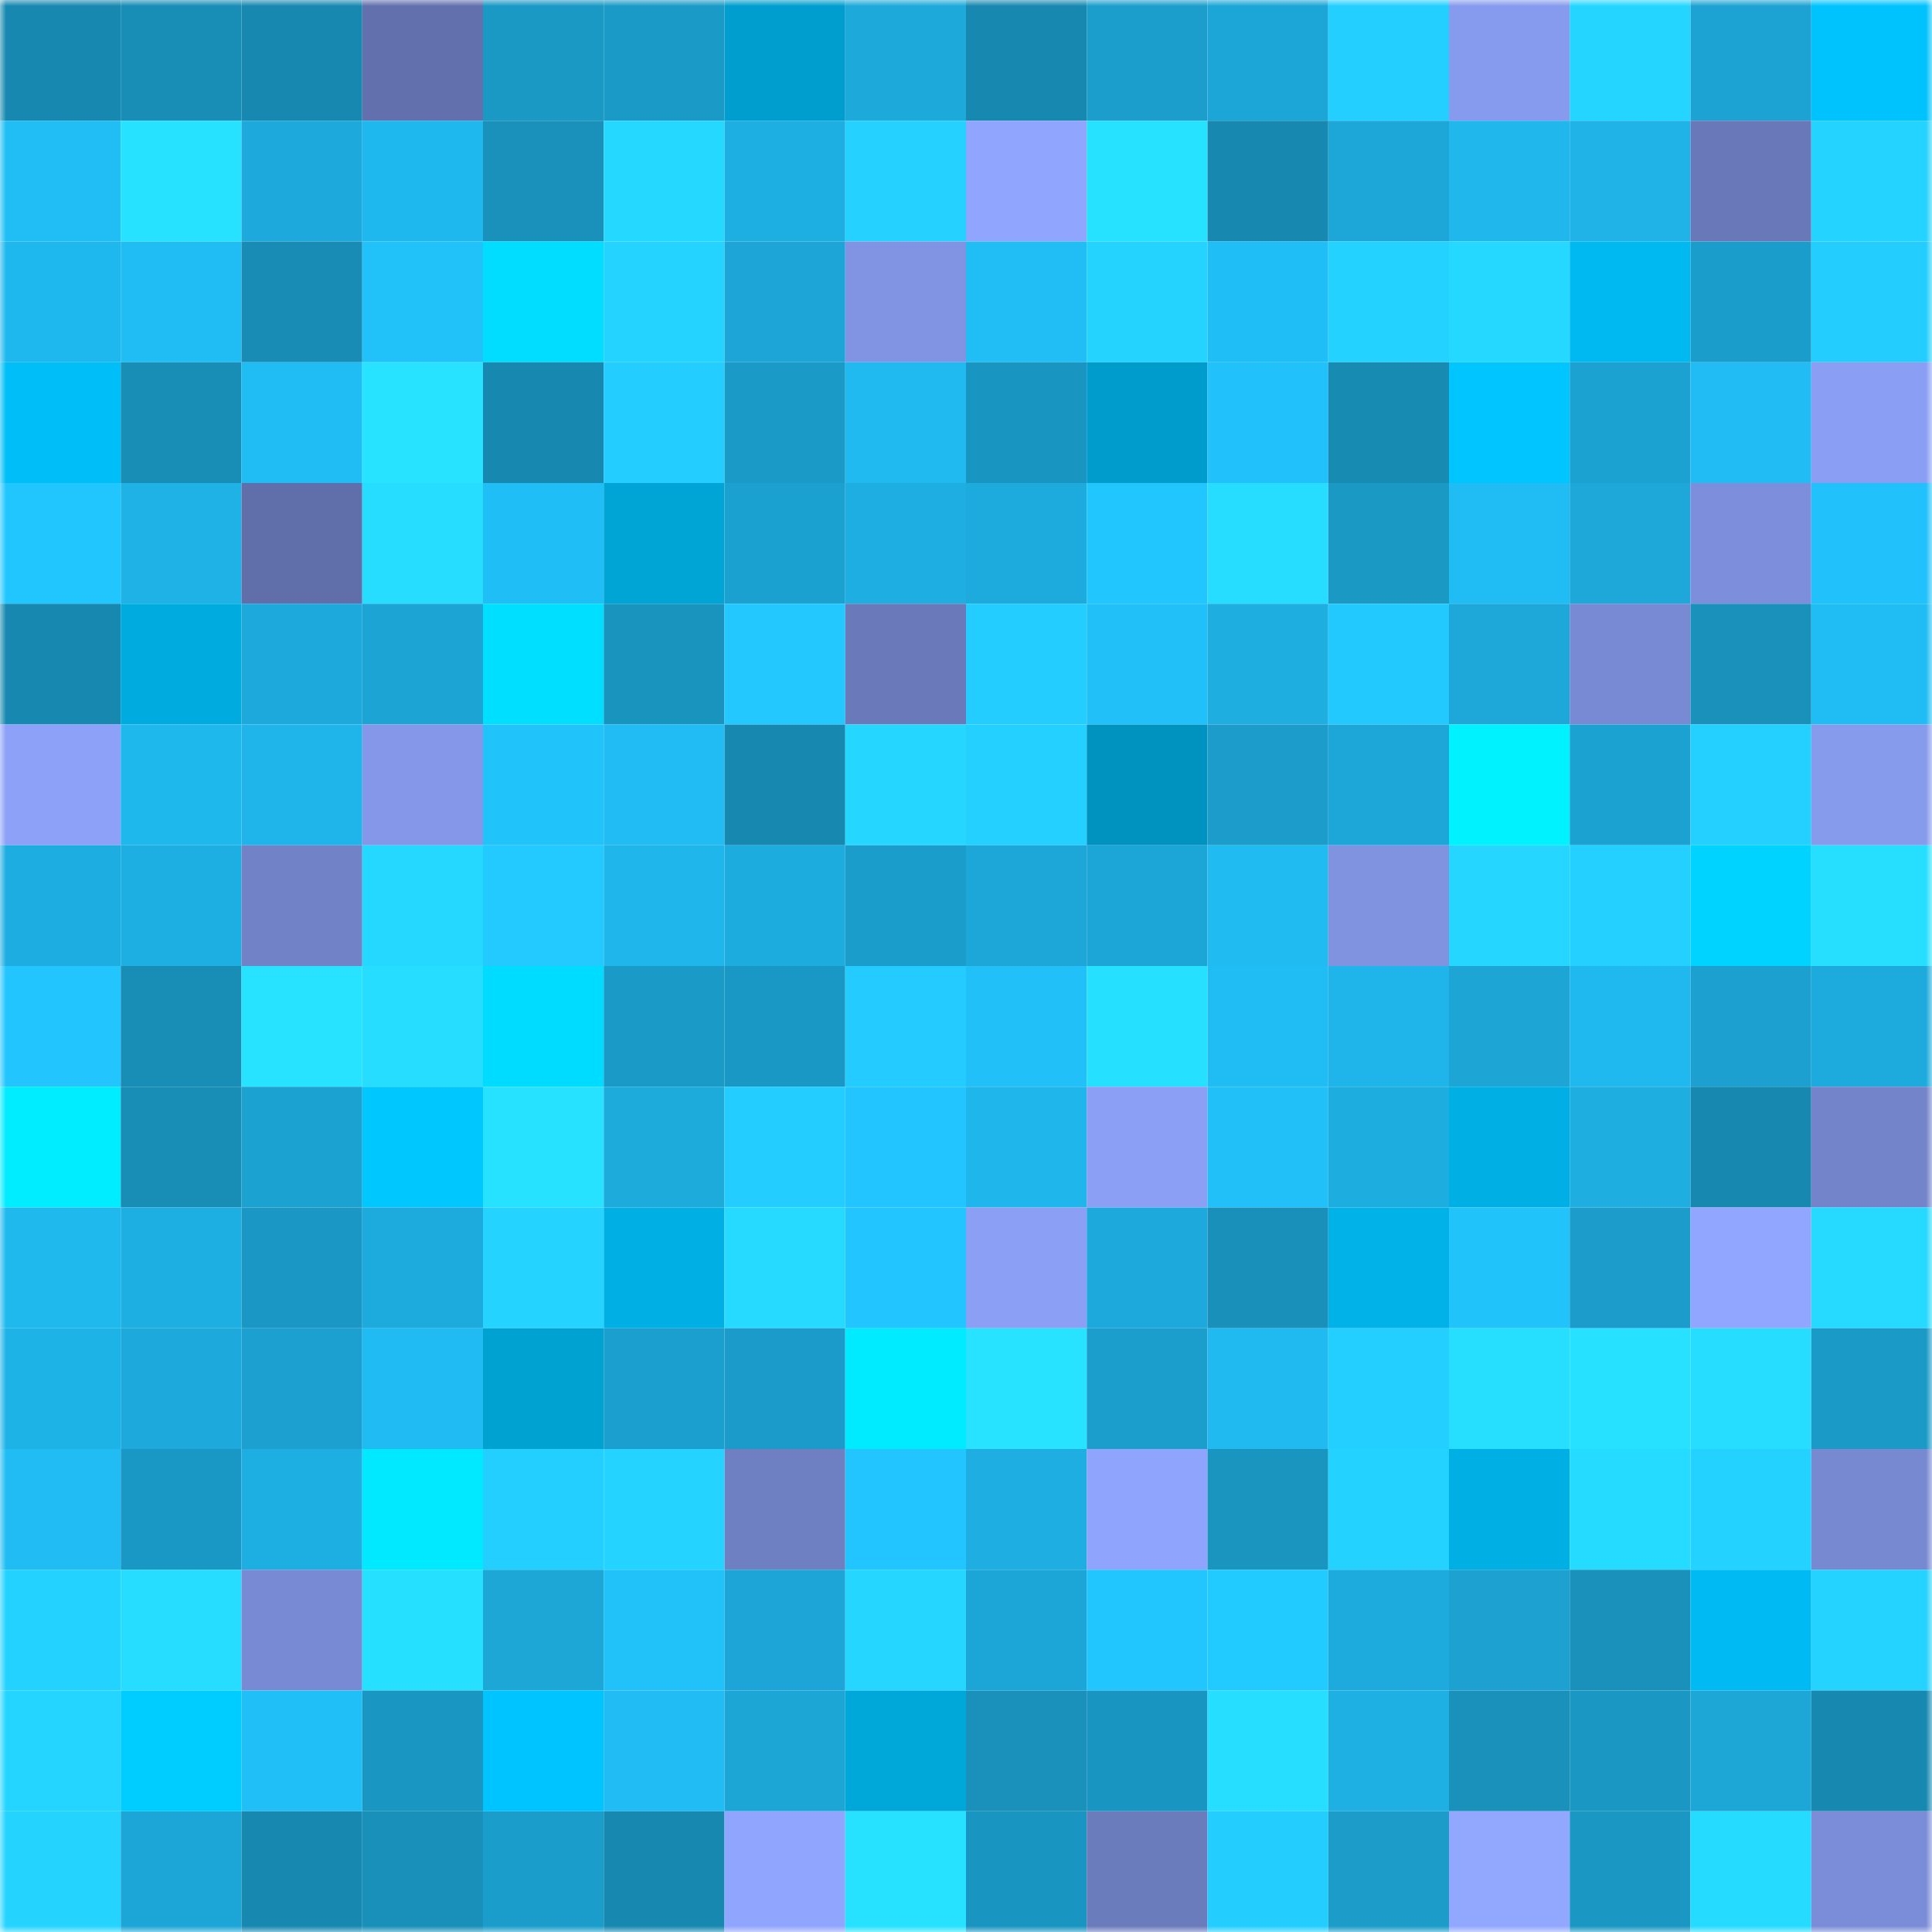 <svg viewBox="0 0 160 160" fill="none" role="img" xmlns="http://www.w3.org/2000/svg" width="240" height="240" name="ens%2Cyuanwei.eth"><mask id="1524191013" mask-type="alpha" maskUnits="userSpaceOnUse" x="0" y="0" width="160" height="160"><rect width="160" height="160" fill="#FFFFFF"></rect></mask><g mask="url(#1524191013)"><rect x="0" y="0" width="10" height="10" fill="#1789b0"></rect><rect x="10" y="0" width="10" height="10" fill="#188db6"></rect><rect x="20" y="0" width="10" height="10" fill="#1789b0"></rect><rect x="30" y="0" width="10" height="10" fill="#6271ad"></rect><rect x="40" y="0" width="10" height="10" fill="#1a99c5"></rect><rect x="50" y="0" width="10" height="10" fill="#1a9ac6"></rect><rect x="60" y="0" width="10" height="10" fill="#009ece"></rect><rect x="70" y="0" width="10" height="10" fill="#1da9da"></rect><rect x="80" y="0" width="10" height="10" fill="#1789b0"></rect><rect x="90" y="0" width="10" height="10" fill="#1b9ecc"></rect><rect x="100" y="0" width="10" height="10" fill="#1ca6d7"></rect><rect x="110" y="0" width="10" height="10" fill="#23cfff"></rect><rect x="120" y="0" width="10" height="10" fill="#869bed"></rect><rect x="130" y="0" width="10" height="10" fill="#24d6ff"></rect><rect x="140" y="0" width="10" height="10" fill="#1ca3d3"></rect><rect x="150" y="0" width="10" height="10" fill="#00c3fd"></rect><rect x="0" y="10" width="10" height="10" fill="#20bef5"></rect><rect x="10" y="10" width="10" height="10" fill="#27e2ff"></rect><rect x="20" y="10" width="10" height="10" fill="#1da9db"></rect><rect x="30" y="10" width="10" height="10" fill="#1fb8ee"></rect><rect x="40" y="10" width="10" height="10" fill="#1991bb"></rect><rect x="50" y="10" width="10" height="10" fill="#25d8ff"></rect><rect x="60" y="10" width="10" height="10" fill="#1eafe2"></rect><rect x="70" y="10" width="10" height="10" fill="#24d1ff"></rect><rect x="80" y="10" width="10" height="10" fill="#90a5fd"></rect><rect x="90" y="10" width="10" height="10" fill="#27e2ff"></rect><rect x="100" y="10" width="10" height="10" fill="#1789b0"></rect><rect x="110" y="10" width="10" height="10" fill="#1ca7d8"></rect><rect x="120" y="10" width="10" height="10" fill="#1fb7ec"></rect><rect x="130" y="10" width="10" height="10" fill="#1fb3e8"></rect><rect x="140" y="10" width="10" height="10" fill="#6978b8"></rect><rect x="150" y="10" width="10" height="10" fill="#24d3ff"></rect><rect x="0" y="20" width="10" height="10" fill="#1fb8ee"></rect><rect x="10" y="20" width="10" height="10" fill="#20bdf4"></rect><rect x="20" y="20" width="10" height="10" fill="#188cb5"></rect><rect x="30" y="20" width="10" height="10" fill="#21c1f9"></rect><rect x="40" y="20" width="10" height="10" fill="#00ddff"></rect><rect x="50" y="20" width="10" height="10" fill="#24d3ff"></rect><rect x="60" y="20" width="10" height="10" fill="#1ca5d6"></rect><rect x="70" y="20" width="10" height="10" fill="#8194e3"></rect><rect x="80" y="20" width="10" height="10" fill="#20bef5"></rect><rect x="90" y="20" width="10" height="10" fill="#24d4ff"></rect><rect x="100" y="20" width="10" height="10" fill="#20bef6"></rect><rect x="110" y="20" width="10" height="10" fill="#24d2ff"></rect><rect x="120" y="20" width="10" height="10" fill="#25d8ff"></rect><rect x="130" y="20" width="10" height="10" fill="#00b9f0"></rect><rect x="140" y="20" width="10" height="10" fill="#1b9dcb"></rect><rect x="150" y="20" width="10" height="10" fill="#23ceff"></rect><rect x="0" y="30" width="10" height="10" fill="#00bef7"></rect><rect x="10" y="30" width="10" height="10" fill="#188db6"></rect><rect x="20" y="30" width="10" height="10" fill="#20bdf4"></rect><rect x="30" y="30" width="10" height="10" fill="#27e3ff"></rect><rect x="40" y="30" width="10" height="10" fill="#1789b0"></rect><rect x="50" y="30" width="10" height="10" fill="#23cdff"></rect><rect x="60" y="30" width="10" height="10" fill="#1a9ac6"></rect><rect x="70" y="30" width="10" height="10" fill="#20baf0"></rect><rect x="80" y="30" width="10" height="10" fill="#1995c1"></rect><rect x="90" y="30" width="10" height="10" fill="#009ccb"></rect><rect x="100" y="30" width="10" height="10" fill="#21c2fb"></rect><rect x="110" y="30" width="10" height="10" fill="#188bb3"></rect><rect x="120" y="30" width="10" height="10" fill="#00c5ff"></rect><rect x="130" y="30" width="10" height="10" fill="#1ca2d1"></rect><rect x="140" y="30" width="10" height="10" fill="#20bcf3"></rect><rect x="150" y="30" width="10" height="10" fill="#8a9ff4"></rect><rect x="0" y="40" width="10" height="10" fill="#22c6ff"></rect><rect x="10" y="40" width="10" height="10" fill="#1eb2e6"></rect><rect x="20" y="40" width="10" height="10" fill="#606faa"></rect><rect x="30" y="40" width="10" height="10" fill="#26ddff"></rect><rect x="40" y="40" width="10" height="10" fill="#20bef6"></rect><rect x="50" y="40" width="10" height="10" fill="#00a4d5"></rect><rect x="60" y="40" width="10" height="10" fill="#1ba1d0"></rect><rect x="70" y="40" width="10" height="10" fill="#1eaee1"></rect><rect x="80" y="40" width="10" height="10" fill="#1daadc"></rect><rect x="90" y="40" width="10" height="10" fill="#22c6ff"></rect><rect x="100" y="40" width="10" height="10" fill="#26dcff"></rect><rect x="110" y="40" width="10" height="10" fill="#1a99c5"></rect><rect x="120" y="40" width="10" height="10" fill="#20bdf4"></rect><rect x="130" y="40" width="10" height="10" fill="#1da8d9"></rect><rect x="140" y="40" width="10" height="10" fill="#7d8fdc"></rect><rect x="150" y="40" width="10" height="10" fill="#21c2fb"></rect><rect x="0" y="50" width="10" height="10" fill="#1789b0"></rect><rect x="10" y="50" width="10" height="10" fill="#00abdf"></rect><rect x="20" y="50" width="10" height="10" fill="#1da9db"></rect><rect x="30" y="50" width="10" height="10" fill="#1ca4d4"></rect><rect x="40" y="50" width="10" height="10" fill="#00dfff"></rect><rect x="50" y="50" width="10" height="10" fill="#1994bf"></rect><rect x="60" y="50" width="10" height="10" fill="#22c8ff"></rect><rect x="70" y="50" width="10" height="10" fill="#6979b9"></rect><rect x="80" y="50" width="10" height="10" fill="#23cdff"></rect><rect x="90" y="50" width="10" height="10" fill="#21c0f8"></rect><rect x="100" y="50" width="10" height="10" fill="#1eaee0"></rect><rect x="110" y="50" width="10" height="10" fill="#22c9ff"></rect><rect x="120" y="50" width="10" height="10" fill="#1da8d9"></rect><rect x="130" y="50" width="10" height="10" fill="#788ad4"></rect><rect x="140" y="50" width="10" height="10" fill="#1991bb"></rect><rect x="150" y="50" width="10" height="10" fill="#20bdf4"></rect><rect x="0" y="60" width="10" height="10" fill="#8ca1f7"></rect><rect x="10" y="60" width="10" height="10" fill="#1fb8ed"></rect><rect x="20" y="60" width="10" height="10" fill="#1fb5ea"></rect><rect x="30" y="60" width="10" height="10" fill="#8497e8"></rect><rect x="40" y="60" width="10" height="10" fill="#21c3fb"></rect><rect x="50" y="60" width="10" height="10" fill="#20bcf3"></rect><rect x="60" y="60" width="10" height="10" fill="#1789b0"></rect><rect x="70" y="60" width="10" height="10" fill="#25d6ff"></rect><rect x="80" y="60" width="10" height="10" fill="#23d0ff"></rect><rect x="90" y="60" width="10" height="10" fill="#0093bf"></rect><rect x="100" y="60" width="10" height="10" fill="#1b9cca"></rect><rect x="110" y="60" width="10" height="10" fill="#1ca7d8"></rect><rect x="120" y="60" width="10" height="10" fill="#00f1ff"></rect><rect x="130" y="60" width="10" height="10" fill="#1ca2d1"></rect><rect x="140" y="60" width="10" height="10" fill="#23d0ff"></rect><rect x="150" y="60" width="10" height="10" fill="#879bed"></rect><rect x="0" y="70" width="10" height="10" fill="#1eade0"></rect><rect x="10" y="70" width="10" height="10" fill="#1eafe2"></rect><rect x="20" y="70" width="10" height="10" fill="#7182c7"></rect><rect x="30" y="70" width="10" height="10" fill="#25d8ff"></rect><rect x="40" y="70" width="10" height="10" fill="#22caff"></rect><rect x="50" y="70" width="10" height="10" fill="#1fb6eb"></rect><rect x="60" y="70" width="10" height="10" fill="#1dacde"></rect><rect x="70" y="70" width="10" height="10" fill="#1b9dcb"></rect><rect x="80" y="70" width="10" height="10" fill="#1ca7d8"></rect><rect x="90" y="70" width="10" height="10" fill="#1ca6d7"></rect><rect x="100" y="70" width="10" height="10" fill="#20bbf1"></rect><rect x="110" y="70" width="10" height="10" fill="#8093e1"></rect><rect x="120" y="70" width="10" height="10" fill="#25d7ff"></rect><rect x="130" y="70" width="10" height="10" fill="#23d0ff"></rect><rect x="140" y="70" width="10" height="10" fill="#00d3ff"></rect><rect x="150" y="70" width="10" height="10" fill="#26dfff"></rect><rect x="0" y="80" width="10" height="10" fill="#22c5fe"></rect><rect x="10" y="80" width="10" height="10" fill="#188db6"></rect><rect x="20" y="80" width="10" height="10" fill="#27e3ff"></rect><rect x="30" y="80" width="10" height="10" fill="#26ddff"></rect><rect x="40" y="80" width="10" height="10" fill="#00dcff"></rect><rect x="50" y="80" width="10" height="10" fill="#1a9ac6"></rect><rect x="60" y="80" width="10" height="10" fill="#1a98c5"></rect><rect x="70" y="80" width="10" height="10" fill="#23cbff"></rect><rect x="80" y="80" width="10" height="10" fill="#21c0f8"></rect><rect x="90" y="80" width="10" height="10" fill="#26e0ff"></rect><rect x="100" y="80" width="10" height="10" fill="#20bdf4"></rect><rect x="110" y="80" width="10" height="10" fill="#1fb5ea"></rect><rect x="120" y="80" width="10" height="10" fill="#1ca5d5"></rect><rect x="130" y="80" width="10" height="10" fill="#20b9ef"></rect><rect x="140" y="80" width="10" height="10" fill="#1ba0cf"></rect><rect x="150" y="80" width="10" height="10" fill="#1dabdd"></rect><rect x="0" y="90" width="10" height="10" fill="#00ecff"></rect><rect x="10" y="90" width="10" height="10" fill="#188db6"></rect><rect x="20" y="90" width="10" height="10" fill="#1ca2d1"></rect><rect x="30" y="90" width="10" height="10" fill="#00c8ff"></rect><rect x="40" y="90" width="10" height="10" fill="#27e2ff"></rect><rect x="50" y="90" width="10" height="10" fill="#1dabdc"></rect><rect x="60" y="90" width="10" height="10" fill="#23cdff"></rect><rect x="70" y="90" width="10" height="10" fill="#22c5ff"></rect><rect x="80" y="90" width="10" height="10" fill="#1fb6eb"></rect><rect x="90" y="90" width="10" height="10" fill="#8ba0f5"></rect><rect x="100" y="90" width="10" height="10" fill="#21c0f8"></rect><rect x="110" y="90" width="10" height="10" fill="#1daddf"></rect><rect x="120" y="90" width="10" height="10" fill="#00afe4"></rect><rect x="130" y="90" width="10" height="10" fill="#1eaee0"></rect><rect x="140" y="90" width="10" height="10" fill="#1789b0"></rect><rect x="150" y="90" width="10" height="10" fill="#7384ca"></rect><rect x="0" y="100" width="10" height="10" fill="#1fb9ee"></rect><rect x="10" y="100" width="10" height="10" fill="#1eafe2"></rect><rect x="20" y="100" width="10" height="10" fill="#1a97c4"></rect><rect x="30" y="100" width="10" height="10" fill="#1daadc"></rect><rect x="40" y="100" width="10" height="10" fill="#24d3ff"></rect><rect x="50" y="100" width="10" height="10" fill="#00b0e5"></rect><rect x="60" y="100" width="10" height="10" fill="#25d9ff"></rect><rect x="70" y="100" width="10" height="10" fill="#22c5ff"></rect><rect x="80" y="100" width="10" height="10" fill="#8ba0f5"></rect><rect x="90" y="100" width="10" height="10" fill="#1da9db"></rect><rect x="100" y="100" width="10" height="10" fill="#1990ba"></rect><rect x="110" y="100" width="10" height="10" fill="#00b2e7"></rect><rect x="120" y="100" width="10" height="10" fill="#21c3fb"></rect><rect x="130" y="100" width="10" height="10" fill="#1b9cca"></rect><rect x="140" y="100" width="10" height="10" fill="#91a6ff"></rect><rect x="150" y="100" width="10" height="10" fill="#25d9ff"></rect><rect x="0" y="110" width="10" height="10" fill="#1eb3e7"></rect><rect x="10" y="110" width="10" height="10" fill="#1da9db"></rect><rect x="20" y="110" width="10" height="10" fill="#1ba0cf"></rect><rect x="30" y="110" width="10" height="10" fill="#20bbf2"></rect><rect x="40" y="110" width="10" height="10" fill="#00a2d2"></rect><rect x="50" y="110" width="10" height="10" fill="#1b9fce"></rect><rect x="60" y="110" width="10" height="10" fill="#1a9bc9"></rect><rect x="70" y="110" width="10" height="10" fill="#00ebff"></rect><rect x="80" y="110" width="10" height="10" fill="#27e3ff"></rect><rect x="90" y="110" width="10" height="10" fill="#1b9ecc"></rect><rect x="100" y="110" width="10" height="10" fill="#20baf0"></rect><rect x="110" y="110" width="10" height="10" fill="#23cfff"></rect><rect x="120" y="110" width="10" height="10" fill="#26dfff"></rect><rect x="130" y="110" width="10" height="10" fill="#26e1ff"></rect><rect x="140" y="110" width="10" height="10" fill="#26ddff"></rect><rect x="150" y="110" width="10" height="10" fill="#1a9ac7"></rect><rect x="0" y="120" width="10" height="10" fill="#20bcf3"></rect><rect x="10" y="120" width="10" height="10" fill="#1a98c5"></rect><rect x="20" y="120" width="10" height="10" fill="#1eafe2"></rect><rect x="30" y="120" width="10" height="10" fill="#00e9ff"></rect><rect x="40" y="120" width="10" height="10" fill="#23cfff"></rect><rect x="50" y="120" width="10" height="10" fill="#24d3ff"></rect><rect x="60" y="120" width="10" height="10" fill="#6e7fc2"></rect><rect x="70" y="120" width="10" height="10" fill="#22c5ff"></rect><rect x="80" y="120" width="10" height="10" fill="#1eaee1"></rect><rect x="90" y="120" width="10" height="10" fill="#8fa4fc"></rect><rect x="100" y="120" width="10" height="10" fill="#1995c0"></rect><rect x="110" y="120" width="10" height="10" fill="#24d2ff"></rect><rect x="120" y="120" width="10" height="10" fill="#00b0e5"></rect><rect x="130" y="120" width="10" height="10" fill="#25dbff"></rect><rect x="140" y="120" width="10" height="10" fill="#24d2ff"></rect><rect x="150" y="120" width="10" height="10" fill="#7789d1"></rect><rect x="0" y="130" width="10" height="10" fill="#24d2ff"></rect><rect x="10" y="130" width="10" height="10" fill="#26ddff"></rect><rect x="20" y="130" width="10" height="10" fill="#788ad3"></rect><rect x="30" y="130" width="10" height="10" fill="#26e0ff"></rect><rect x="40" y="130" width="10" height="10" fill="#1ca7d7"></rect><rect x="50" y="130" width="10" height="10" fill="#21c2fa"></rect><rect x="60" y="130" width="10" height="10" fill="#1ca5d6"></rect><rect x="70" y="130" width="10" height="10" fill="#25d6ff"></rect><rect x="80" y="130" width="10" height="10" fill="#1ca6d7"></rect><rect x="90" y="130" width="10" height="10" fill="#22c6ff"></rect><rect x="100" y="130" width="10" height="10" fill="#22cbff"></rect><rect x="110" y="130" width="10" height="10" fill="#1daadc"></rect><rect x="120" y="130" width="10" height="10" fill="#1ca1d1"></rect><rect x="130" y="130" width="10" height="10" fill="#1991bb"></rect><rect x="140" y="130" width="10" height="10" fill="#00bbf3"></rect><rect x="150" y="130" width="10" height="10" fill="#24d3ff"></rect><rect x="0" y="140" width="10" height="10" fill="#24d5ff"></rect><rect x="10" y="140" width="10" height="10" fill="#00cdff"></rect><rect x="20" y="140" width="10" height="10" fill="#21bff7"></rect><rect x="30" y="140" width="10" height="10" fill="#1a96c2"></rect><rect x="40" y="140" width="10" height="10" fill="#00c4ff"></rect><rect x="50" y="140" width="10" height="10" fill="#20bcf3"></rect><rect x="60" y="140" width="10" height="10" fill="#1ca6d6"></rect><rect x="70" y="140" width="10" height="10" fill="#00a8da"></rect><rect x="80" y="140" width="10" height="10" fill="#1991bb"></rect><rect x="90" y="140" width="10" height="10" fill="#1995c1"></rect><rect x="100" y="140" width="10" height="10" fill="#26deff"></rect><rect x="110" y="140" width="10" height="10" fill="#1eb0e3"></rect><rect x="120" y="140" width="10" height="10" fill="#1991bb"></rect><rect x="130" y="140" width="10" height="10" fill="#1a97c3"></rect><rect x="140" y="140" width="10" height="10" fill="#1ca7d7"></rect><rect x="150" y="140" width="10" height="10" fill="#1789b1"></rect><rect x="0" y="150" width="10" height="10" fill="#24d4ff"></rect><rect x="10" y="150" width="10" height="10" fill="#1ca6d7"></rect><rect x="20" y="150" width="10" height="10" fill="#1789b0"></rect><rect x="30" y="150" width="10" height="10" fill="#1990ba"></rect><rect x="40" y="150" width="10" height="10" fill="#1b9dcb"></rect><rect x="50" y="150" width="10" height="10" fill="#1789b0"></rect><rect x="60" y="150" width="10" height="10" fill="#90a6fe"></rect><rect x="70" y="150" width="10" height="10" fill="#26e2ff"></rect><rect x="80" y="150" width="10" height="10" fill="#1995c1"></rect><rect x="90" y="150" width="10" height="10" fill="#6b7cbd"></rect><rect x="100" y="150" width="10" height="10" fill="#23ceff"></rect><rect x="110" y="150" width="10" height="10" fill="#1b9cc9"></rect><rect x="120" y="150" width="10" height="10" fill="#92a8ff"></rect><rect x="130" y="150" width="10" height="10" fill="#1a97c3"></rect><rect x="140" y="150" width="10" height="10" fill="#25dbff"></rect><rect x="150" y="150" width="10" height="10" fill="#7b8dd8"></rect></g></svg>